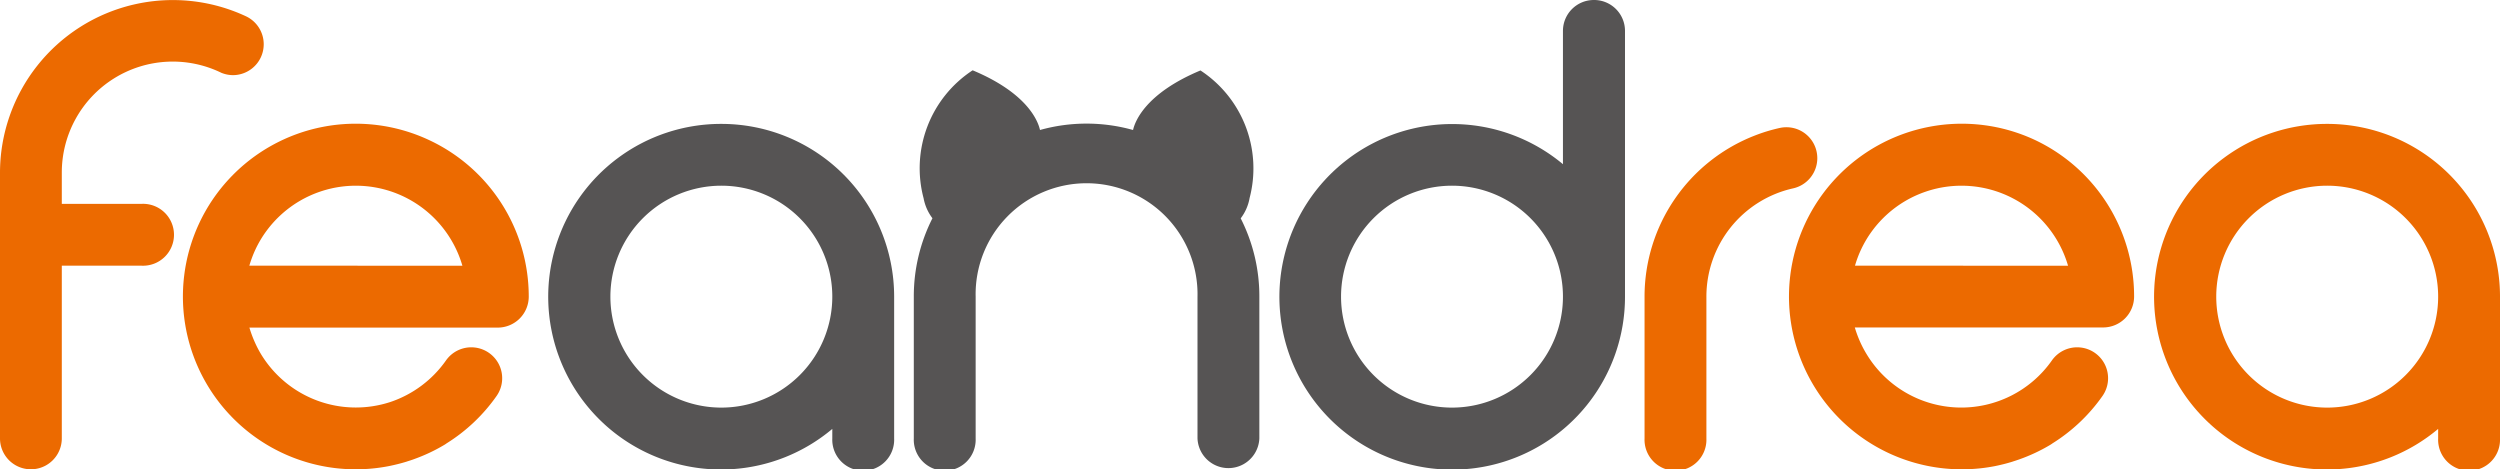 <svg id="图层_1" data-name="图层 1" xmlns="http://www.w3.org/2000/svg" viewBox="0 0 500 93.86"><defs><style>.cls-1{fill:#ec6a00;}.cls-2{fill:#565454;}</style></defs><path class="cls-1" d="M85.79,28a34.56,34.56,0,1,0-7.91,65.2h0c1.17-.24,2.33-.53,3.46-.88l.2-.07.51-.16.53-.18.16-.06A34.35,34.35,0,0,0,88.82,89a4.32,4.32,0,0,0,.5-.33,34.51,34.51,0,0,0,10-9.48,6.18,6.18,0,1,0-10.13-7.09A22.26,22.26,0,0,1,78.07,80.4h0a22.18,22.18,0,0,1-25.8-9.46A21.55,21.55,0,0,1,51,68.52a23.29,23.29,0,0,1-1.12-3l49.68,0a6.2,6.2,0,0,0,6.19-6.18.12.12,0,0,0,0-.05v0A34.54,34.54,0,0,0,85.79,28M49.87,53.13a23,23,0,0,1,1.2-3.2,22.19,22.19,0,0,1,41.41,3.22Z"/><path class="cls-2" d="M144.27,24.78a34.56,34.56,0,1,0,22.19,61V87.7a6.19,6.19,0,1,0,12.37,0V59.33a34.56,34.56,0,0,0-34.56-34.55m0,56.74a22.19,22.19,0,1,1,22.19-22.19,22.2,22.2,0,0,1-22.19,22.19"/><path class="cls-2" d="M249.9,39.68a23.4,23.4,0,0,0-9.81-25.59C229.11,18.68,227,24.26,226.61,26A34.5,34.5,0,0,0,208,26c-.39-1.77-2.49-7.35-13.47-11.94a23.4,23.4,0,0,0-9.81,25.59,9.42,9.42,0,0,0,1.77,4,34.52,34.52,0,0,0-3.73,15.64V87.7a6.19,6.19,0,1,0,12.37,0V59.31a22.19,22.19,0,1,1,44.37,0V87.68a6.19,6.19,0,0,0,12.37,0V59.31a34.39,34.39,0,0,0-3.73-15.64,9.42,9.42,0,0,0,1.77-4"/><path class="cls-1" d="M363.46,31.64a6.18,6.18,0,0,0-7.5-6.05,33.4,33.4,0,0,0-4.87,1.47,34.56,34.56,0,0,0-22.18,32.27V87.7a6.19,6.19,0,1,0,12.37,0V59.33a22.19,22.19,0,0,1,17.31-21.65,6.19,6.19,0,0,0,4.87-6"/><path class="cls-1" d="M407,28A34.56,34.56,0,1,0,399,93.22h0c1.18-.24,2.34-.53,3.47-.88l.2-.07.5-.16.53-.18.17-.06A34.35,34.35,0,0,0,410,89a5.39,5.39,0,0,0,.5-.33,34.64,34.64,0,0,0,10-9.48,6.18,6.18,0,1,0-10.13-7.09,22.13,22.13,0,0,1-37-1.19,21.55,21.55,0,0,1-1.29-2.42,23.29,23.29,0,0,1-1.12-3l49.67,0a6.19,6.19,0,0,0,6.19-6.18v-.07A34.56,34.56,0,0,0,407,28M371,53.13a21.77,21.77,0,0,1,1.2-3.2,22.19,22.19,0,0,1,41.41,3.22Z"/><path class="cls-1" d="M465.44,24.78a34.56,34.56,0,1,0,22.19,61V87.7a6.19,6.19,0,1,0,12.37,0V59.33a34.55,34.55,0,0,0-34.56-34.55m0,56.74a22.19,22.19,0,1,1,22.19-22.19,22.19,22.19,0,0,1-22.19,22.19"/><path class="cls-2" d="M318.77,0a6.18,6.18,0,0,0-6.18,6.18V32.84A34.56,34.56,0,1,0,325,59.33V6.18A6.18,6.18,0,0,0,318.77,0M290.4,81.52a22.19,22.19,0,1,1,22.19-22.19A22.19,22.19,0,0,1,290.4,81.52"/><path class="cls-1" d="M49.22,3.27h0A34.57,34.57,0,0,0,0,34.56v5.12H0v48a6.18,6.18,0,1,0,12.36,0V59.33h0V53.14h16a6.19,6.19,0,1,0,0-12.37h-16V38.43h0V34.56a22.19,22.19,0,0,1,31.91-20h0a6.27,6.27,0,0,0,2.38.47A6.18,6.18,0,0,0,49.22,3.27"/></svg>